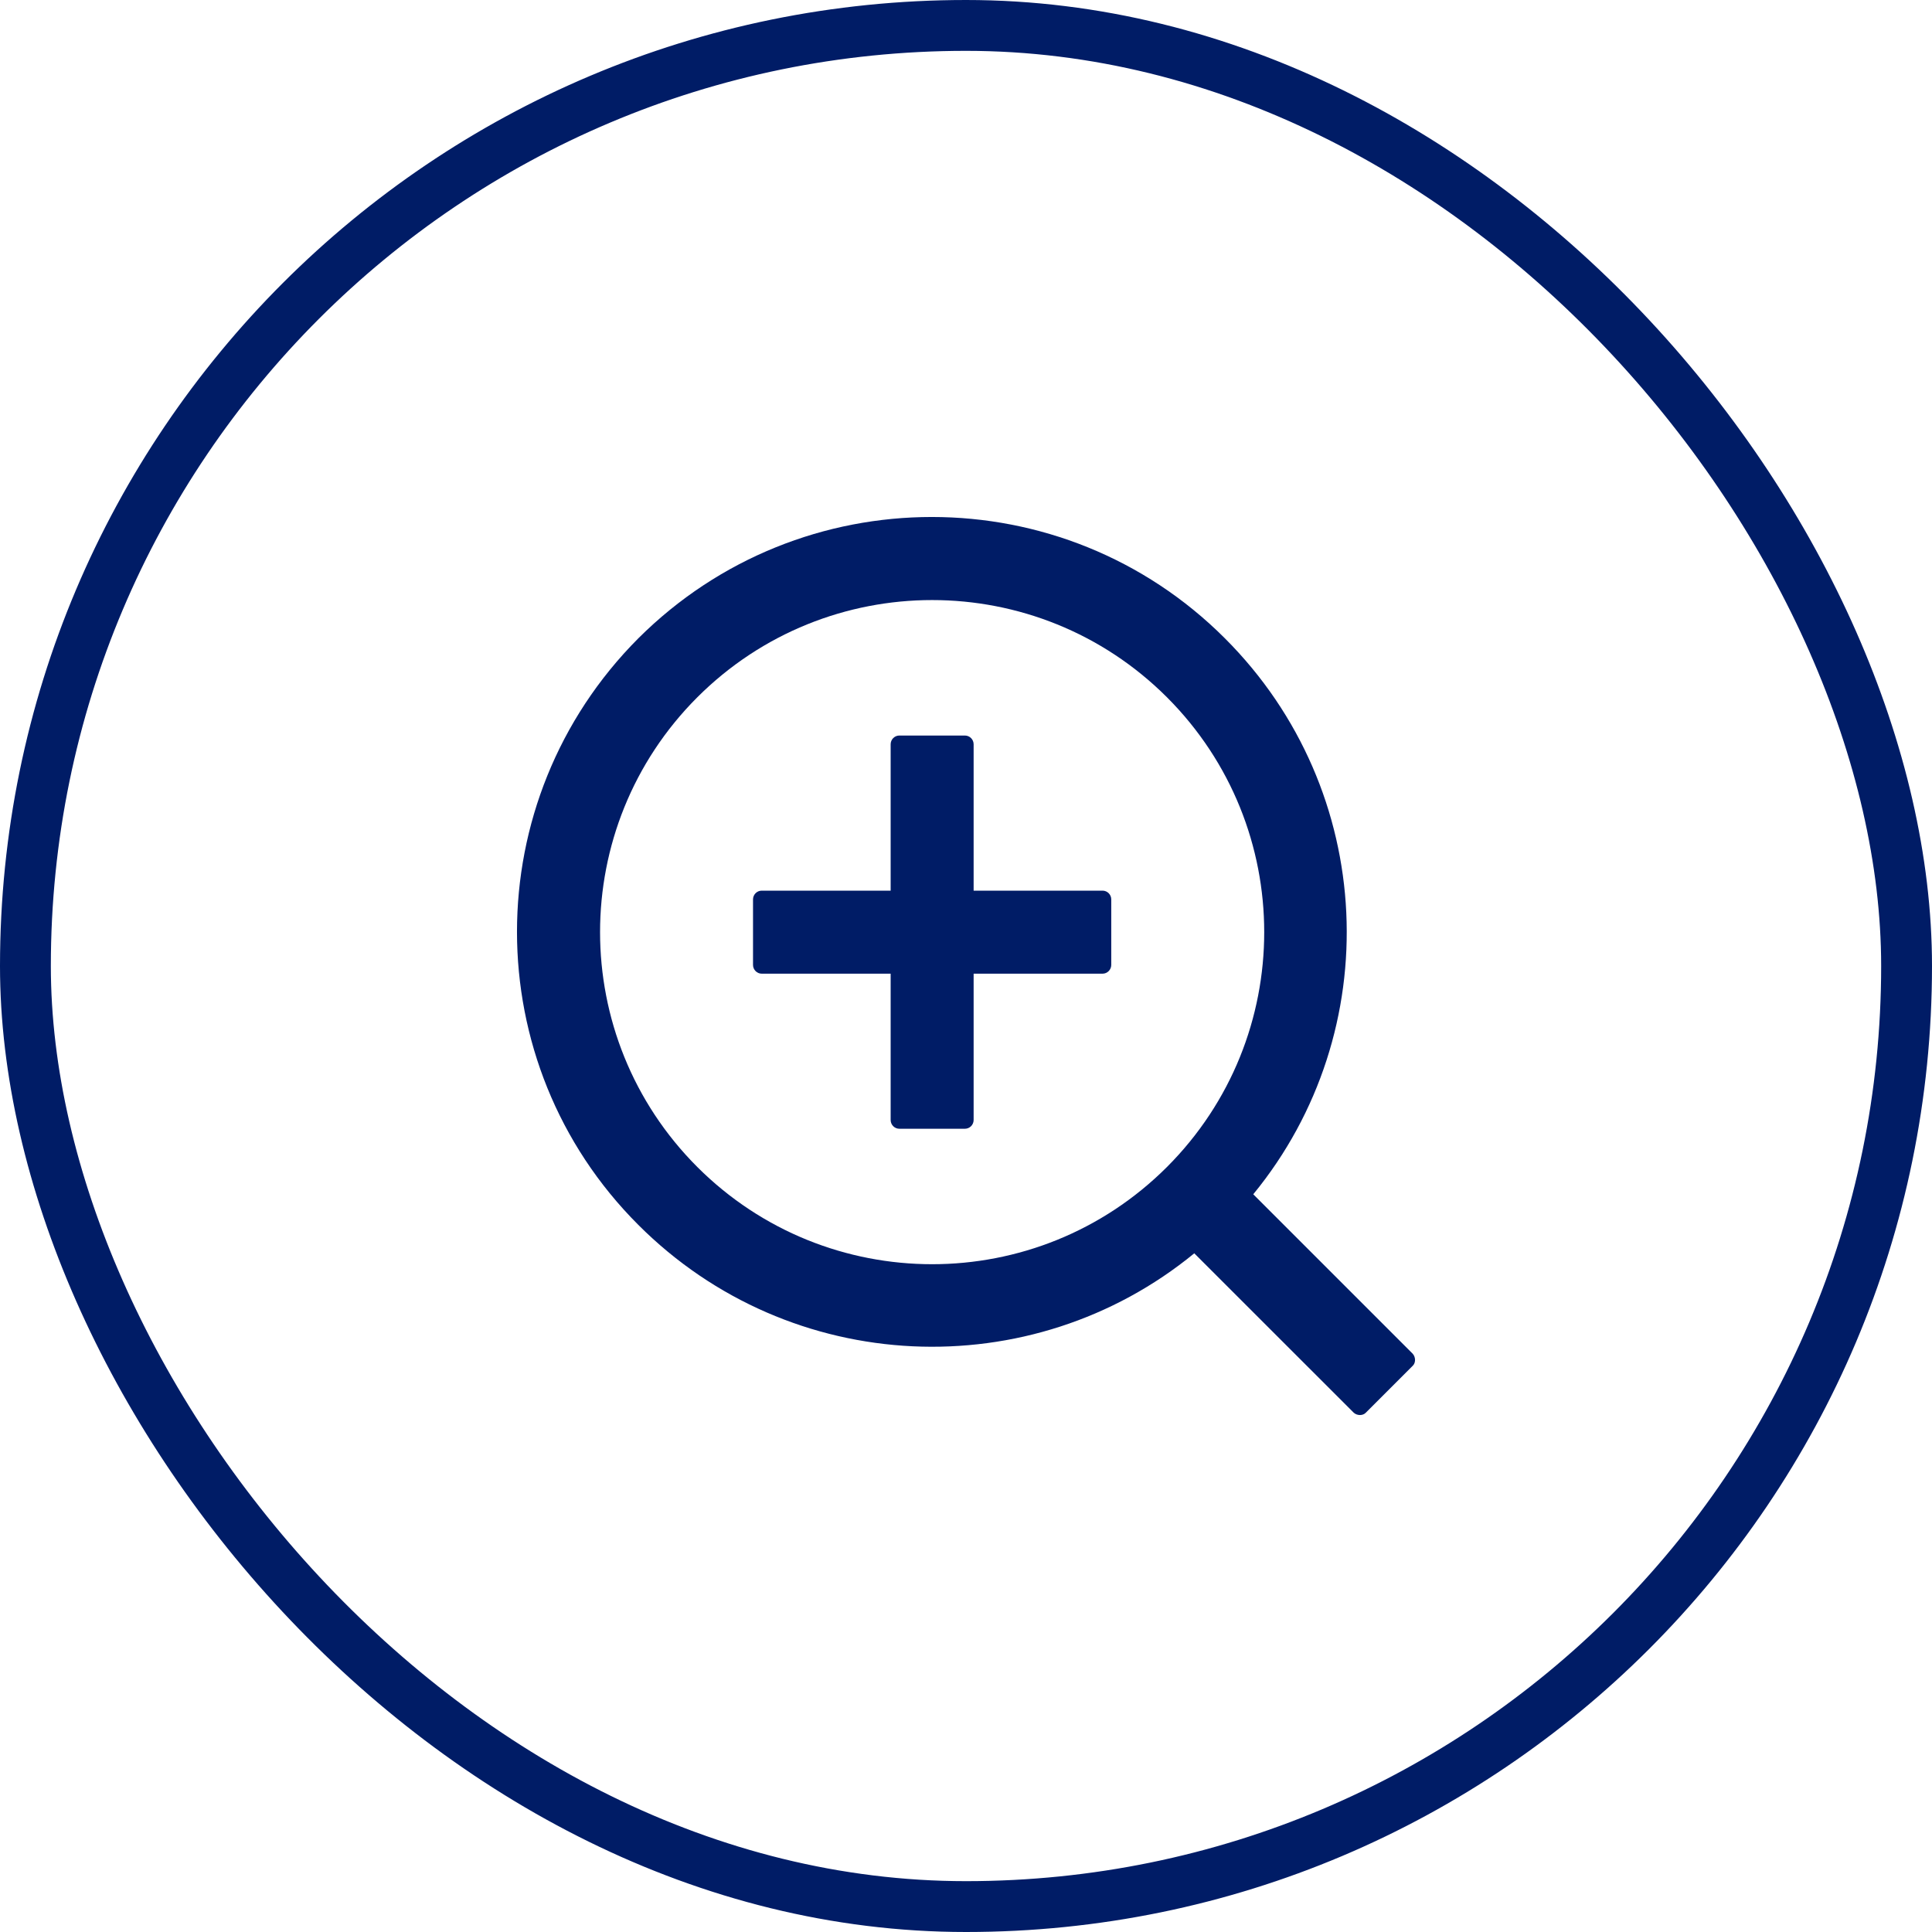 <svg width="38" height="38" viewBox="0 0 38 38" fill="none" xmlns="http://www.w3.org/2000/svg">
<rect x="0.5" y="0.5" width="37" height="37" rx="18.5" stroke="#001C66"/>
<path d="M21.686 17.518H19.15V14.639C19.15 14.544 19.073 14.467 18.979 14.467H17.689C17.595 14.467 17.518 14.544 17.518 14.639V17.518H14.982C14.888 17.518 14.811 17.595 14.811 17.69V18.979C14.811 19.073 14.888 19.151 14.982 19.151H17.518V22.029C17.518 22.124 17.595 22.201 17.689 22.201H18.979C19.073 22.201 19.15 22.124 19.15 22.029V19.151H21.686C21.78 19.151 21.857 19.073 21.857 18.979V17.69C21.857 17.595 21.78 17.518 21.686 17.518ZM27.787 26.627L24.65 23.49C27.274 20.291 27.091 15.552 24.092 12.555C20.912 9.373 15.747 9.373 12.555 12.555C9.373 15.747 9.373 20.912 12.555 24.092C15.552 27.091 20.291 27.274 23.49 24.651L26.627 27.787C26.696 27.847 26.805 27.847 26.863 27.787L27.787 26.863C27.847 26.805 27.847 26.696 27.787 26.627ZM22.953 22.953C20.401 25.503 16.267 25.503 13.715 22.953C11.165 20.401 11.165 16.267 13.715 13.715C16.267 11.165 20.401 11.165 22.953 13.715C25.503 16.267 25.503 20.401 22.953 22.953Z" fill="#001C66"/>
</svg>
